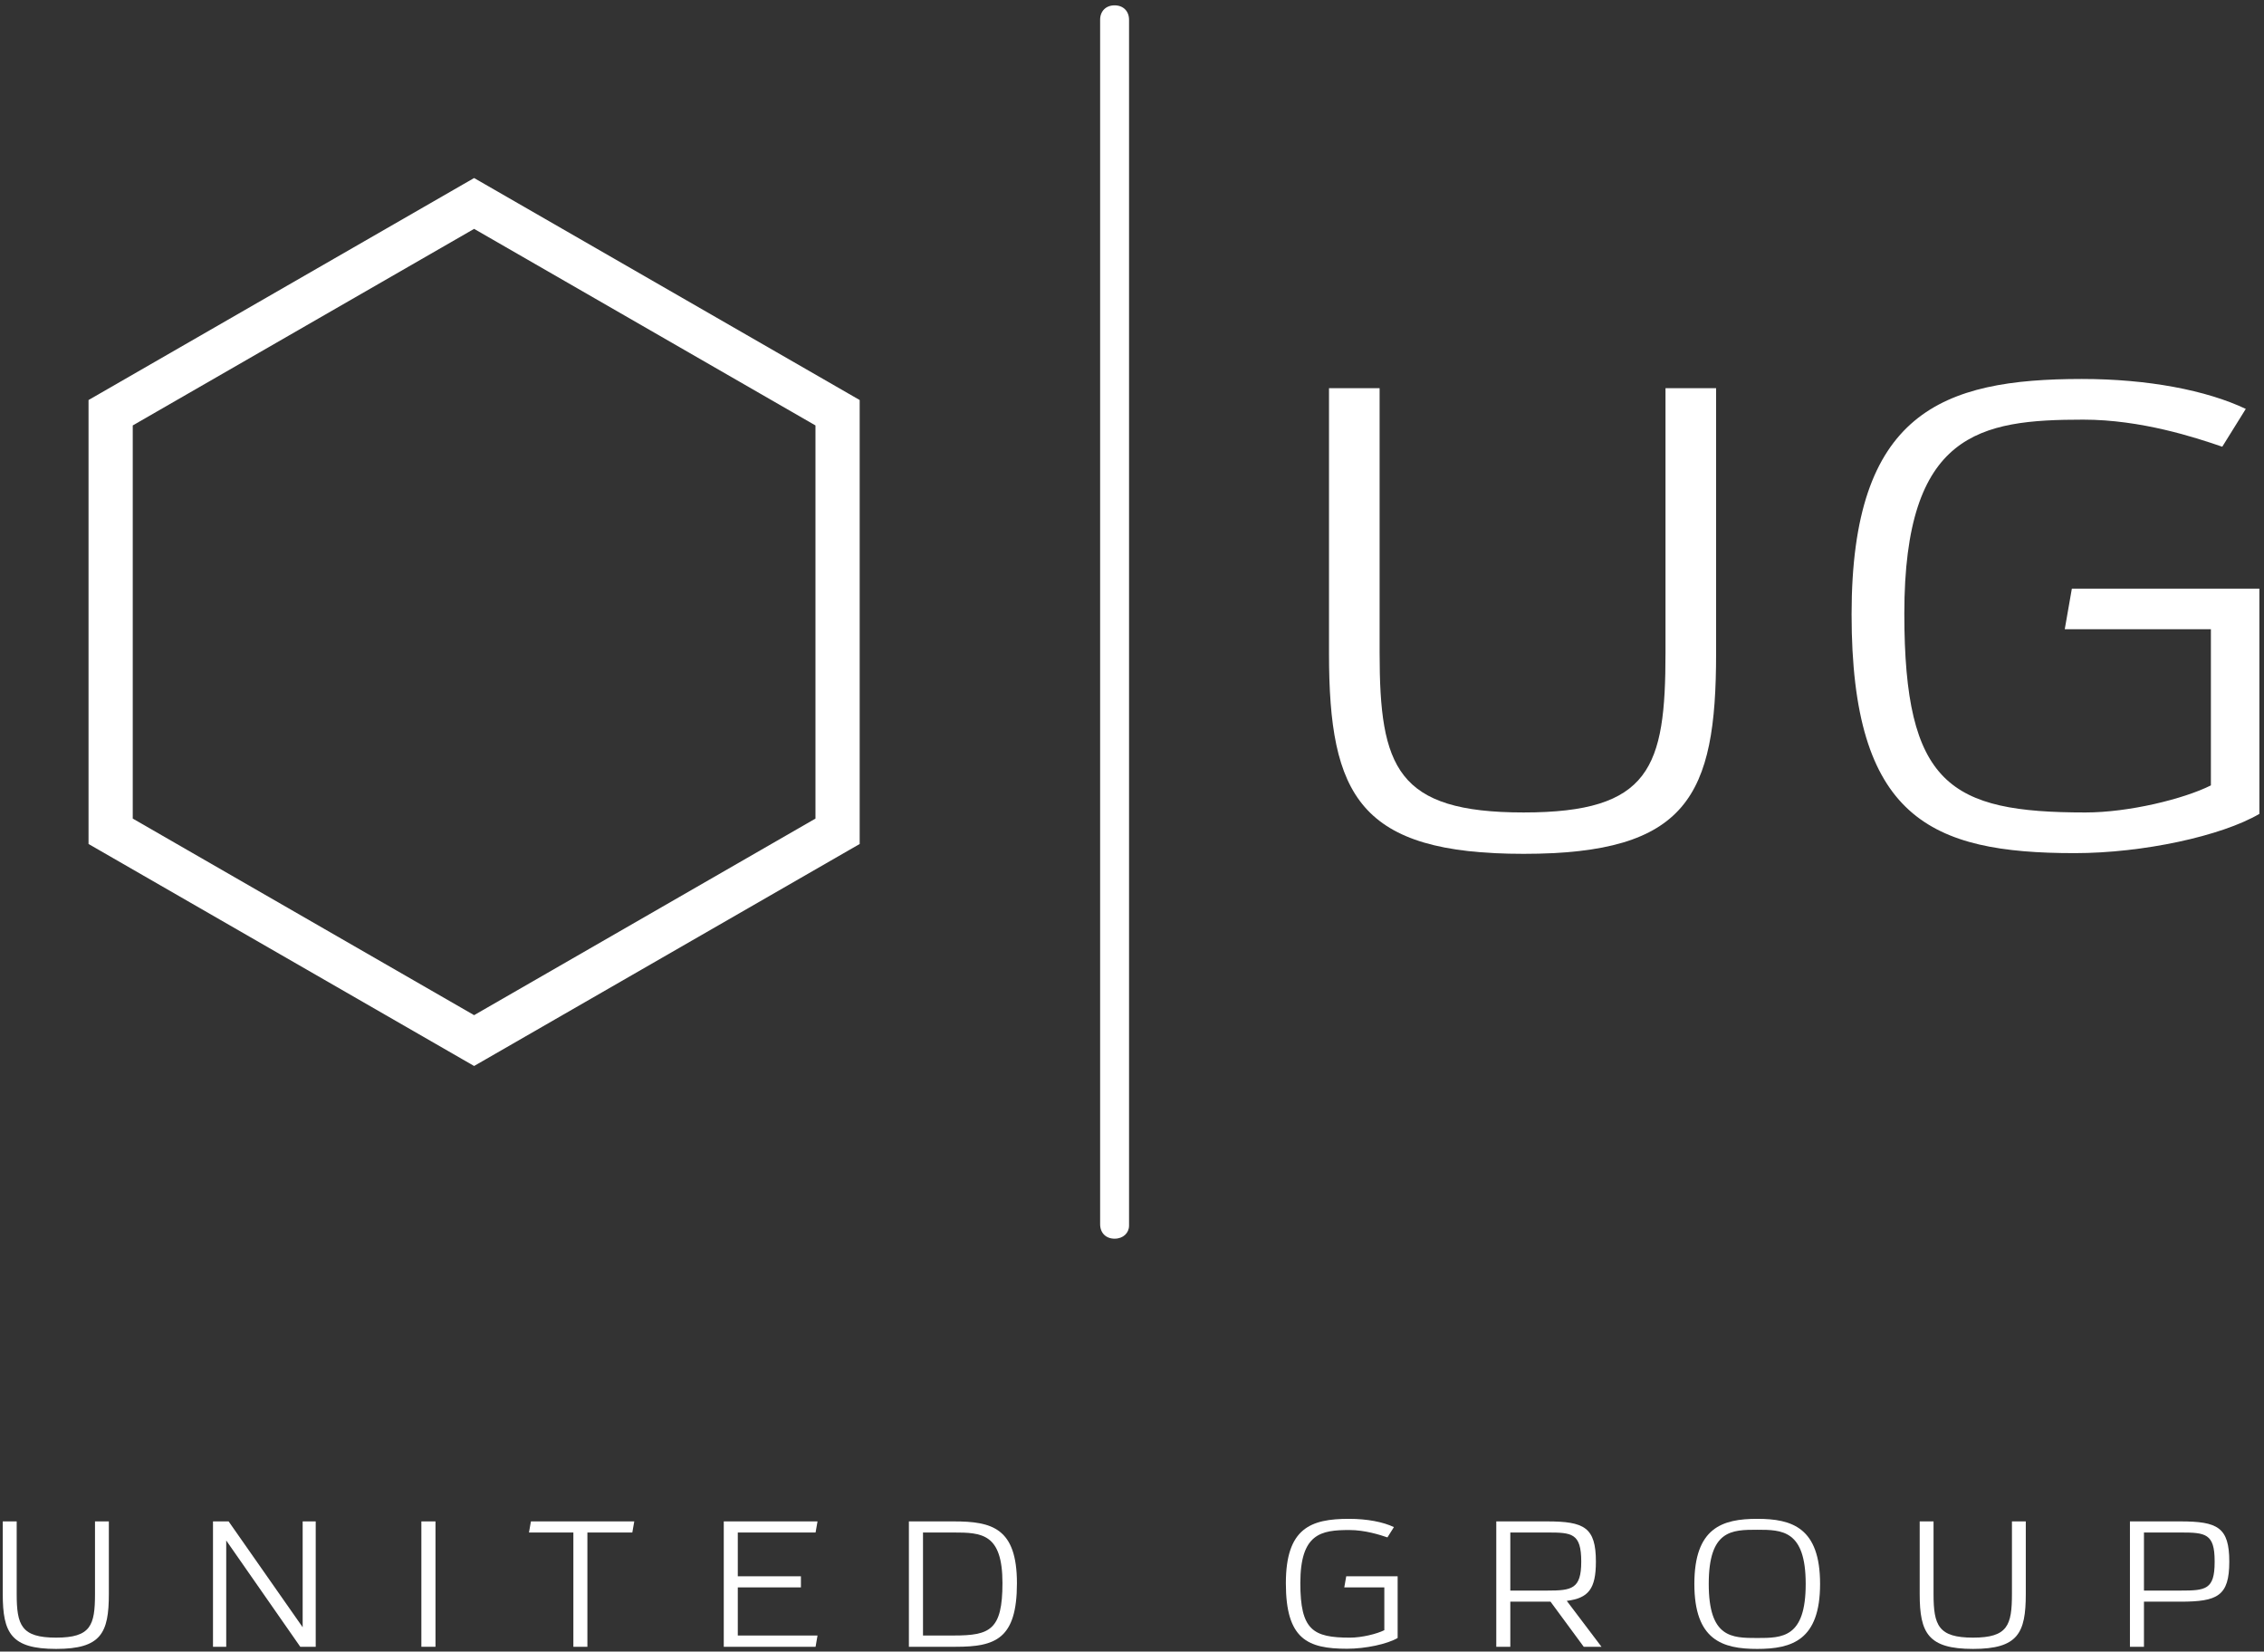 <?xml version="1.0" encoding="UTF-8"?> <svg xmlns="http://www.w3.org/2000/svg" width="255" height="186" viewBox="0 0 255 186" fill="none"><rect x="0" y="0" width="255" height="186" fill="#333333" stroke="none"/> <path d="M187.589 73.509C187.589 86.439 185.899 91.499 171.609 91.499C157.319 91.499 155.389 86.439 155.389 73.509V43.719H149.689V73.589C149.689 89.649 153.139 96.159 171.609 96.159C190.079 96.159 193.289 89.649 193.289 73.589V43.719H187.589V73.509Z" fill="white"></path> <path d="M249.019 88.45C245.969 89.98 239.779 91.5 234.889 91.5C219.629 91.5 214.489 88.37 214.489 69.1C214.489 48.7 222.999 47.26 234.649 47.26C241.149 47.26 247.249 49.26 250.299 50.31L252.949 46.05C248.539 43.96 241.949 42.68 234.489 42.68C218.749 42.68 208.549 46.45 208.549 69.18C208.549 92.14 217.459 96.08 233.679 96.08C241.389 96.08 250.219 94.15 254.479 91.66V66.29H233.359L232.559 70.86H249.019V88.45Z" fill="white"></path> <path d="M10.7 179.5C10.7 183.04 10.24 184.43 6.32 184.43C2.4 184.43 1.88 183.04 1.88 179.5V171.34H0.31V179.52C0.31 183.92 1.26 185.7 6.32 185.7C11.38 185.7 12.26 183.92 12.26 179.52V171.34H10.7V179.5Z" fill="white"></path> <path d="M35.56 185.46V171.34H34.09V183.26L25.75 171.34H23.99V185.46H25.48V173.49L33.82 185.46H35.56Z" fill="white"></path> <path d="M49.05 185.46V171.34H47.46V185.46H49.05Z" fill="white"></path> <path d="M66.16 185.46V172.59H71.22L71.44 171.34H59.8L59.58 172.59H64.58V185.46H66.16Z" fill="white"></path> <path d="M91.86 185.46L92.08 184.19H83.1V178.77H90.21V177.52H83.1V172.59H91.86L92.08 171.34H81.52V185.46H91.86Z" fill="white"></path> <path d="M107.65 185.46C112.1 185.46 114.54 184.6 114.54 178.31C114.54 172.09 111.74 171.34 107.43 171.34H102.37V185.46H107.65ZM103.96 184.19V172.59H107.39C110.58 172.59 112.91 172.7 112.91 178.29C112.91 183.57 111.5 184.19 107.43 184.19H103.96Z" fill="white"></path> <path d="M155.92 183.591C155.08 184.011 153.39 184.431 152.05 184.431C147.87 184.431 146.46 183.571 146.46 178.291C146.46 172.701 148.79 172.311 151.98 172.311C153.76 172.311 155.44 172.861 156.27 173.141L157 171.981C155.79 171.401 153.98 171.051 151.94 171.051C147.63 171.051 144.83 172.091 144.83 178.311C144.83 184.601 147.27 185.681 151.72 185.681C153.83 185.681 156.25 185.151 157.42 184.471V177.521H151.63L151.41 178.771H155.92V183.591Z" fill="white"></path> <path d="M180.38 185.46L176.47 180.29C178.91 179.98 179.75 178.95 179.75 175.87C179.75 172 178.43 171.34 174.25 171.34H168.53V185.46H170.11V180.38H174.64L178.38 185.46H180.38ZM170.11 179.13V172.59H174.29C177.04 172.59 178.1 172.66 178.1 175.87C178.1 178.95 177.04 179.13 174.29 179.13H170.11Z" fill="white"></path> <path d="M197.92 172.281C200.71 172.281 203.38 172.311 203.38 178.381C203.38 184.451 200.76 184.471 197.92 184.471C195.04 184.471 192.46 184.451 192.46 178.381C192.46 172.311 195.04 172.281 197.92 172.281ZM190.84 178.381C190.84 184.711 194 185.701 197.92 185.701C201.84 185.701 205 184.711 205 178.381C205 172.041 201.84 171.051 197.92 171.051C194 171.051 190.84 172.041 190.84 178.381Z" fill="white"></path> <path d="M226.61 179.5C226.61 183.04 226.14 184.43 222.23 184.43C218.31 184.43 217.78 183.04 217.78 179.5V171.34H216.22V179.52C216.22 183.92 217.17 185.7 222.23 185.7C227.29 185.7 228.17 183.92 228.17 179.52V171.34H226.61V179.5Z" fill="white"></path> <path d="M241.48 185.46V180.38H245.59C249.77 180.38 251.09 179.74 251.09 175.87C251.09 172 249.77 171.34 245.59 171.34H239.9V185.46H241.48ZM249.44 175.94C249.44 179.02 248.41 179.13 245.64 179.13H241.48V172.59H245.64C248.41 172.59 249.44 172.72 249.44 175.8V175.94Z" fill="white"></path> <path d="M127.167 138.035V2.23C127.167 1.253 126.516 0.602 125.539 0.602C124.562 0.602 123.91 1.253 123.91 2.23V137.872C123.91 138.849 124.562 139.5 125.539 139.5C126.516 139.5 127.167 138.849 127.167 138.035Z" fill="white"></path> <path d="M53.4 120.051L54.645 119.335L95.583 95.766L96.828 95.051V93.62V46.482V45.051L95.583 44.335L54.645 20.766L53.4 20.051L52.155 20.766L11.217 44.335L9.972 45.051V46.482V93.62V95.051L11.217 95.766L52.155 119.335L53.4 120.051ZM53.4 114.327L14.952 92.189V47.913L53.4 25.775L91.848 47.913V92.189L53.4 114.327Z" fill="white"></path> </svg> 